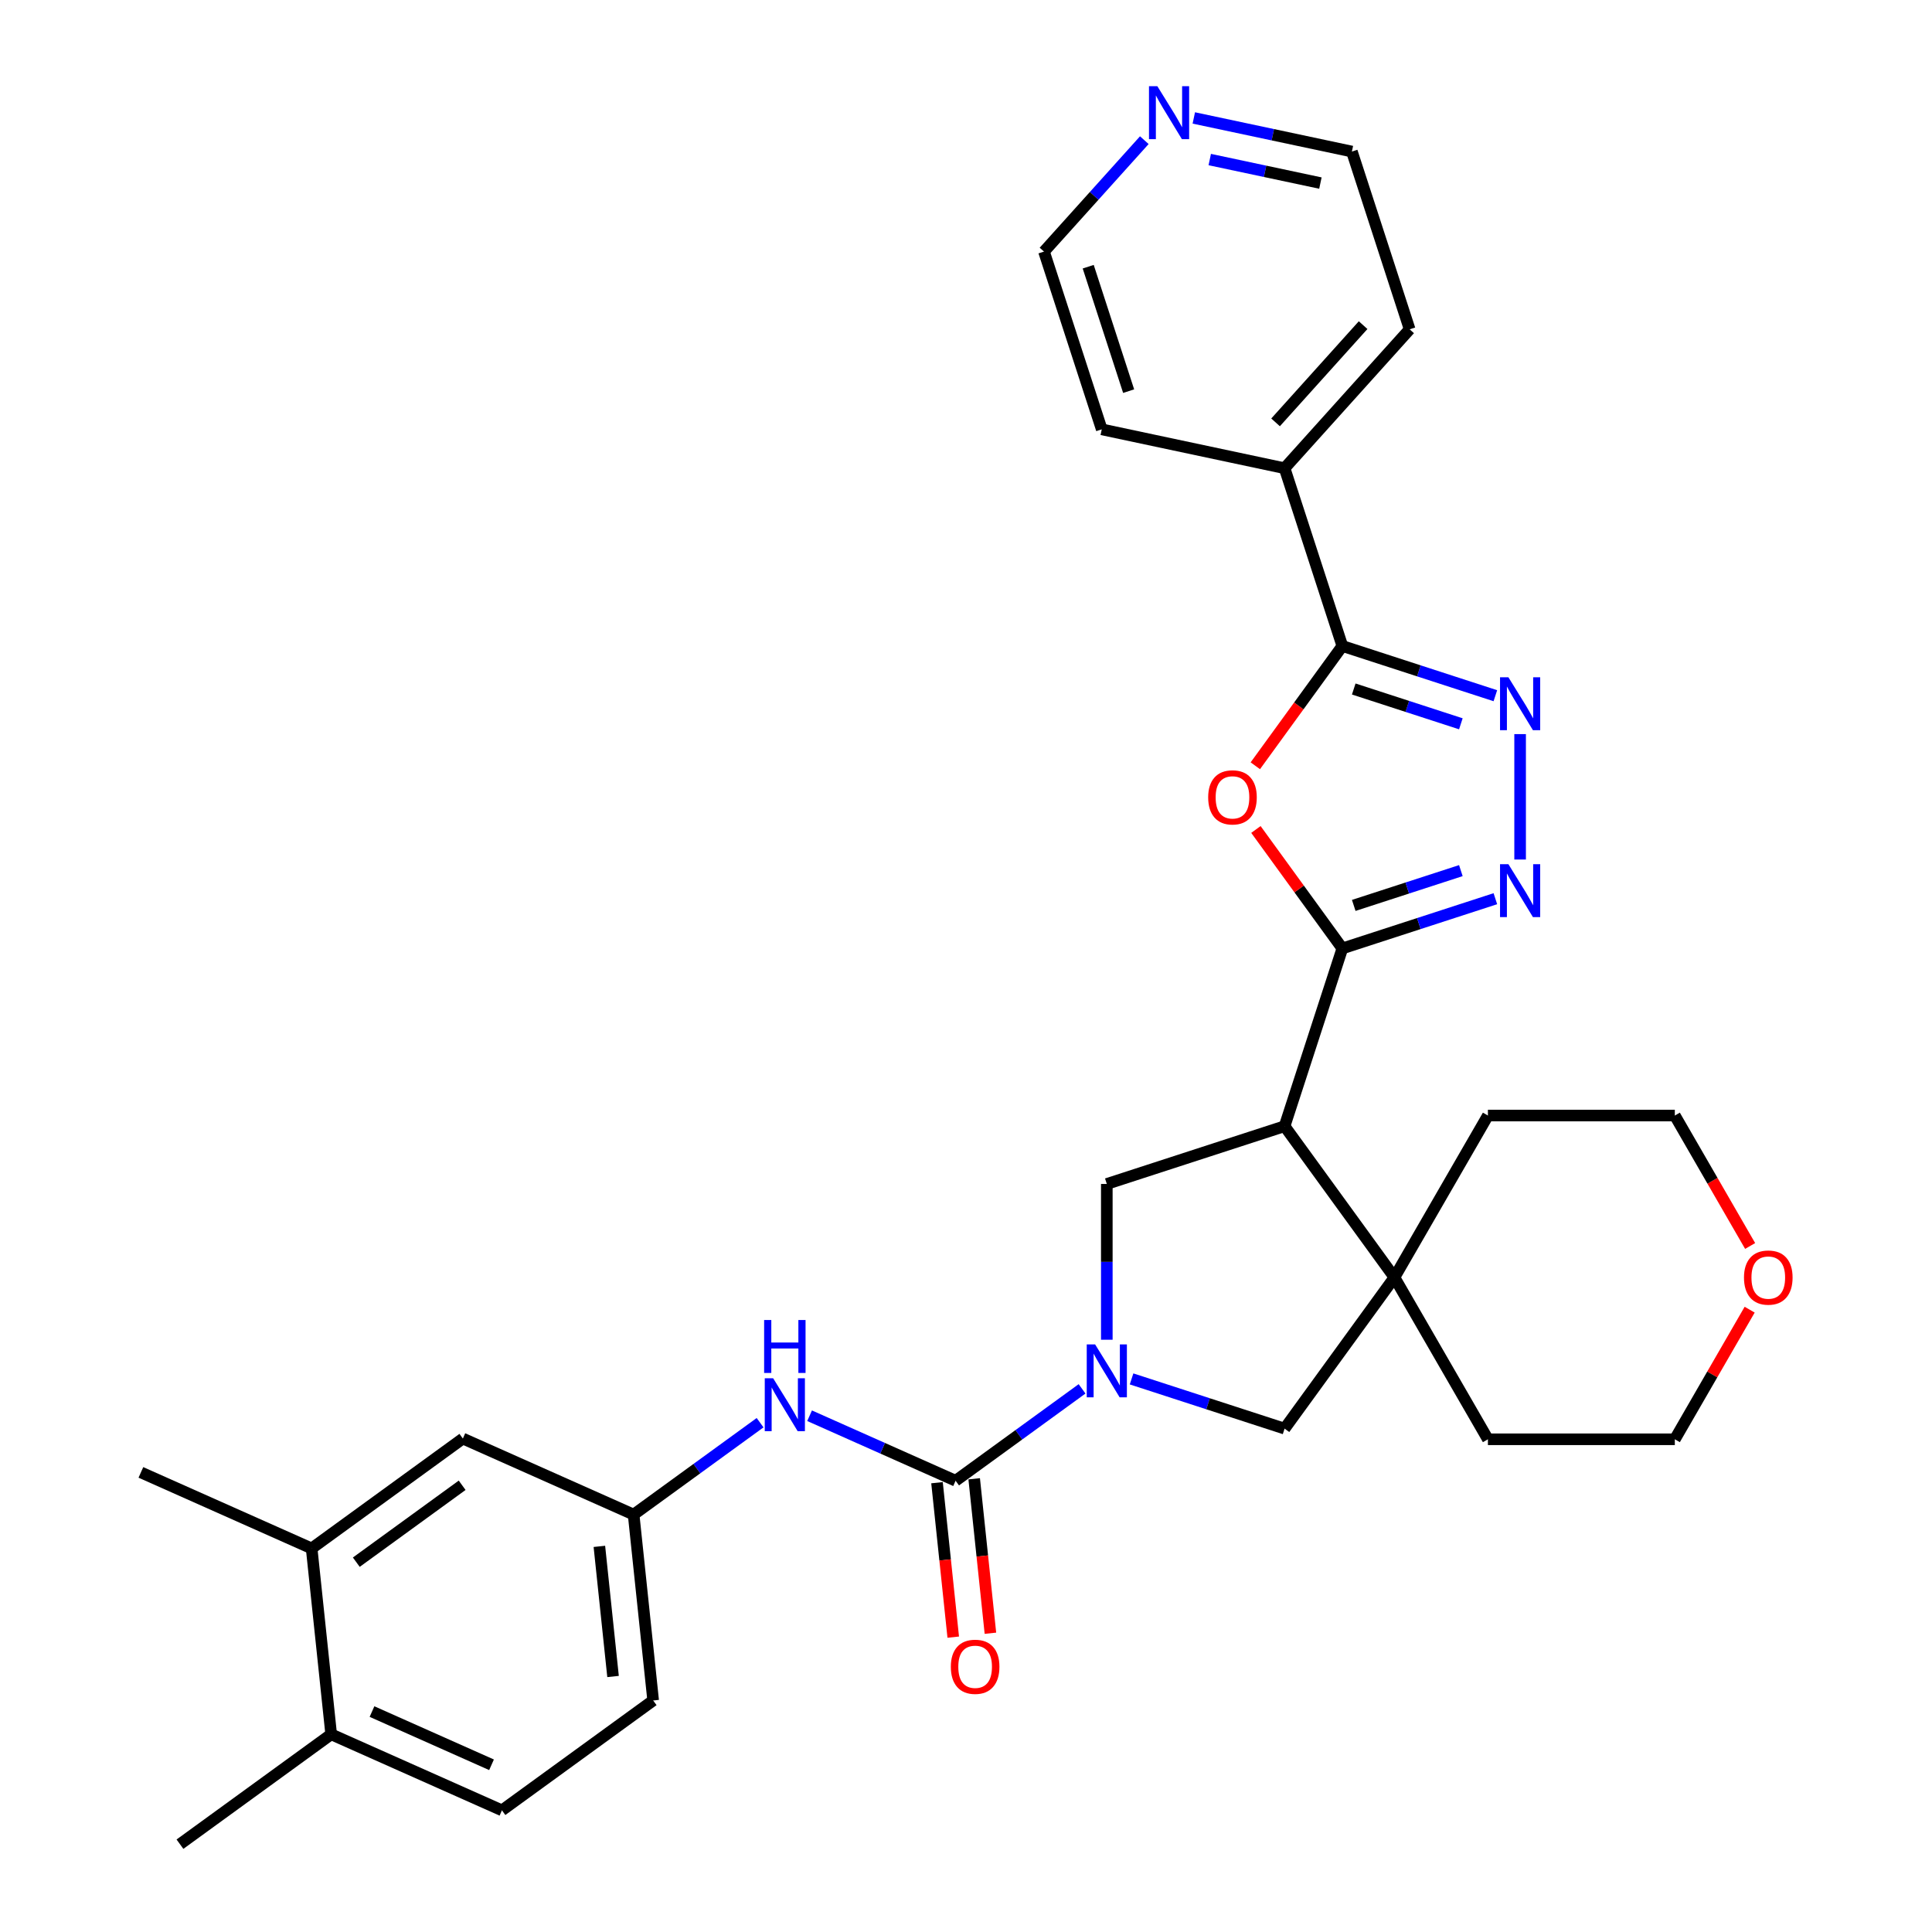 <?xml version='1.0' encoding='iso-8859-1'?>
<svg version='1.1' baseProfile='full'
              xmlns='http://www.w3.org/2000/svg'
                      xmlns:rdkit='http://www.rdkit.org/xml'
                      xmlns:xlink='http://www.w3.org/1999/xlink'
                  xml:space='preserve'
width='1000px' height='1000px' viewBox='0 0 1000 1000'>
<!-- END OF HEADER -->
<rect style='opacity:1.0;fill:#FFFFFF;stroke:none' width='1000' height='1000' x='0' y='0'> </rect>
<path class='bond-1' d='M 694.795,490.904 L 664.898,582.917' style='fill:none;fill-rule:evenodd;stroke:#000000;stroke-width:6px;stroke-linecap:butt;stroke-linejoin:miter;stroke-opacity:1' />
<path class='bond-2' d='M 694.795,490.904 L 672.428,460.118' style='fill:none;fill-rule:evenodd;stroke:#000000;stroke-width:6px;stroke-linecap:butt;stroke-linejoin:miter;stroke-opacity:1' />
<path class='bond-2' d='M 672.428,460.118 L 650.061,429.332' style='fill:none;fill-rule:evenodd;stroke:#FF0000;stroke-width:6px;stroke-linecap:butt;stroke-linejoin:miter;stroke-opacity:1' />
<path class='bond-3' d='M 694.795,490.904 L 734.397,478.037' style='fill:none;fill-rule:evenodd;stroke:#000000;stroke-width:6px;stroke-linecap:butt;stroke-linejoin:miter;stroke-opacity:1' />
<path class='bond-3' d='M 734.397,478.037 L 773.998,465.169' style='fill:none;fill-rule:evenodd;stroke:#0000FF;stroke-width:6px;stroke-linecap:butt;stroke-linejoin:miter;stroke-opacity:1' />
<path class='bond-3' d='M 700.696,468.641 L 728.417,459.634' style='fill:none;fill-rule:evenodd;stroke:#000000;stroke-width:6px;stroke-linecap:butt;stroke-linejoin:miter;stroke-opacity:1' />
<path class='bond-3' d='M 728.417,459.634 L 756.139,450.627' style='fill:none;fill-rule:evenodd;stroke:#0000FF;stroke-width:6px;stroke-linecap:butt;stroke-linejoin:miter;stroke-opacity:1' />
<path class='bond-0' d='M 572.886,693.443 L 572.886,653.128' style='fill:none;fill-rule:evenodd;stroke:#0000FF;stroke-width:6px;stroke-linecap:butt;stroke-linejoin:miter;stroke-opacity:1' />
<path class='bond-0' d='M 572.886,653.128 L 572.886,612.814' style='fill:none;fill-rule:evenodd;stroke:#000000;stroke-width:6px;stroke-linecap:butt;stroke-linejoin:miter;stroke-opacity:1' />
<path class='bond-5' d='M 560.076,718.868 L 527.346,742.648' style='fill:none;fill-rule:evenodd;stroke:#0000FF;stroke-width:6px;stroke-linecap:butt;stroke-linejoin:miter;stroke-opacity:1' />
<path class='bond-5' d='M 527.346,742.648 L 494.615,766.428' style='fill:none;fill-rule:evenodd;stroke:#000000;stroke-width:6px;stroke-linecap:butt;stroke-linejoin:miter;stroke-opacity:1' />
<path class='bond-32' d='M 585.695,713.724 L 625.297,726.591' style='fill:none;fill-rule:evenodd;stroke:#0000FF;stroke-width:6px;stroke-linecap:butt;stroke-linejoin:miter;stroke-opacity:1' />
<path class='bond-32' d='M 625.297,726.591 L 664.898,739.458' style='fill:none;fill-rule:evenodd;stroke:#000000;stroke-width:6px;stroke-linecap:butt;stroke-linejoin:miter;stroke-opacity:1' />
<path class='bond-7' d='M 664.898,582.917 L 721.765,661.188' style='fill:none;fill-rule:evenodd;stroke:#000000;stroke-width:6px;stroke-linecap:butt;stroke-linejoin:miter;stroke-opacity:1' />
<path class='bond-8' d='M 664.898,582.917 L 572.886,612.814' style='fill:none;fill-rule:evenodd;stroke:#000000;stroke-width:6px;stroke-linecap:butt;stroke-linejoin:miter;stroke-opacity:1' />
<path class='bond-6' d='M 649.751,396.361 L 672.273,365.362' style='fill:none;fill-rule:evenodd;stroke:#FF0000;stroke-width:6px;stroke-linecap:butt;stroke-linejoin:miter;stroke-opacity:1' />
<path class='bond-6' d='M 672.273,365.362 L 694.795,334.363' style='fill:none;fill-rule:evenodd;stroke:#000000;stroke-width:6px;stroke-linecap:butt;stroke-linejoin:miter;stroke-opacity:1' />
<path class='bond-4' d='M 786.808,444.889 L 786.808,379.975' style='fill:none;fill-rule:evenodd;stroke:#0000FF;stroke-width:6px;stroke-linecap:butt;stroke-linejoin:miter;stroke-opacity:1' />
<path class='bond-31' d='M 773.998,360.098 L 734.397,347.23' style='fill:none;fill-rule:evenodd;stroke:#0000FF;stroke-width:6px;stroke-linecap:butt;stroke-linejoin:miter;stroke-opacity:1' />
<path class='bond-31' d='M 734.397,347.23 L 694.795,334.363' style='fill:none;fill-rule:evenodd;stroke:#000000;stroke-width:6px;stroke-linecap:butt;stroke-linejoin:miter;stroke-opacity:1' />
<path class='bond-31' d='M 756.139,374.64 L 728.417,365.633' style='fill:none;fill-rule:evenodd;stroke:#0000FF;stroke-width:6px;stroke-linecap:butt;stroke-linejoin:miter;stroke-opacity:1' />
<path class='bond-31' d='M 728.417,365.633 L 700.696,356.626' style='fill:none;fill-rule:evenodd;stroke:#000000;stroke-width:6px;stroke-linecap:butt;stroke-linejoin:miter;stroke-opacity:1' />
<path class='bond-10' d='M 494.615,766.428 L 456.828,749.605' style='fill:none;fill-rule:evenodd;stroke:#000000;stroke-width:6px;stroke-linecap:butt;stroke-linejoin:miter;stroke-opacity:1' />
<path class='bond-10' d='M 456.828,749.605 L 419.041,732.781' style='fill:none;fill-rule:evenodd;stroke:#0000FF;stroke-width:6px;stroke-linecap:butt;stroke-linejoin:miter;stroke-opacity:1' />
<path class='bond-12' d='M 484.993,767.44 L 489.195,807.412' style='fill:none;fill-rule:evenodd;stroke:#000000;stroke-width:6px;stroke-linecap:butt;stroke-linejoin:miter;stroke-opacity:1' />
<path class='bond-12' d='M 489.195,807.412 L 493.396,847.385' style='fill:none;fill-rule:evenodd;stroke:#FF0000;stroke-width:6px;stroke-linecap:butt;stroke-linejoin:miter;stroke-opacity:1' />
<path class='bond-12' d='M 504.237,765.417 L 508.438,805.39' style='fill:none;fill-rule:evenodd;stroke:#000000;stroke-width:6px;stroke-linecap:butt;stroke-linejoin:miter;stroke-opacity:1' />
<path class='bond-12' d='M 508.438,805.39 L 512.639,845.362' style='fill:none;fill-rule:evenodd;stroke:#FF0000;stroke-width:6px;stroke-linecap:butt;stroke-linejoin:miter;stroke-opacity:1' />
<path class='bond-14' d='M 694.795,334.363 L 664.898,242.35' style='fill:none;fill-rule:evenodd;stroke:#000000;stroke-width:6px;stroke-linecap:butt;stroke-linejoin:miter;stroke-opacity:1' />
<path class='bond-9' d='M 721.765,661.188 L 664.898,739.458' style='fill:none;fill-rule:evenodd;stroke:#000000;stroke-width:6px;stroke-linecap:butt;stroke-linejoin:miter;stroke-opacity:1' />
<path class='bond-21' d='M 721.765,661.188 L 770.139,577.401' style='fill:none;fill-rule:evenodd;stroke:#000000;stroke-width:6px;stroke-linecap:butt;stroke-linejoin:miter;stroke-opacity:1' />
<path class='bond-22' d='M 721.765,661.188 L 770.139,744.974' style='fill:none;fill-rule:evenodd;stroke:#000000;stroke-width:6px;stroke-linecap:butt;stroke-linejoin:miter;stroke-opacity:1' />
<path class='bond-13' d='M 393.422,736.384 L 360.691,760.164' style='fill:none;fill-rule:evenodd;stroke:#0000FF;stroke-width:6px;stroke-linecap:butt;stroke-linejoin:miter;stroke-opacity:1' />
<path class='bond-13' d='M 360.691,760.164 L 327.961,783.945' style='fill:none;fill-rule:evenodd;stroke:#000000;stroke-width:6px;stroke-linecap:butt;stroke-linejoin:miter;stroke-opacity:1' />
<path class='bond-11' d='M 161.307,801.461 L 239.577,744.594' style='fill:none;fill-rule:evenodd;stroke:#000000;stroke-width:6px;stroke-linecap:butt;stroke-linejoin:miter;stroke-opacity:1' />
<path class='bond-11' d='M 184.421,808.585 L 239.21,768.778' style='fill:none;fill-rule:evenodd;stroke:#000000;stroke-width:6px;stroke-linecap:butt;stroke-linejoin:miter;stroke-opacity:1' />
<path class='bond-23' d='M 161.307,801.461 L 72.923,762.11' style='fill:none;fill-rule:evenodd;stroke:#000000;stroke-width:6px;stroke-linecap:butt;stroke-linejoin:miter;stroke-opacity:1' />
<path class='bond-35' d='M 161.307,801.461 L 171.419,897.678' style='fill:none;fill-rule:evenodd;stroke:#000000;stroke-width:6px;stroke-linecap:butt;stroke-linejoin:miter;stroke-opacity:1' />
<path class='bond-15' d='M 327.961,783.945 L 239.577,744.594' style='fill:none;fill-rule:evenodd;stroke:#000000;stroke-width:6px;stroke-linecap:butt;stroke-linejoin:miter;stroke-opacity:1' />
<path class='bond-20' d='M 327.961,783.945 L 338.074,880.162' style='fill:none;fill-rule:evenodd;stroke:#000000;stroke-width:6px;stroke-linecap:butt;stroke-linejoin:miter;stroke-opacity:1' />
<path class='bond-20' d='M 310.234,800.4 L 317.313,867.752' style='fill:none;fill-rule:evenodd;stroke:#000000;stroke-width:6px;stroke-linecap:butt;stroke-linejoin:miter;stroke-opacity:1' />
<path class='bond-28' d='M 664.898,242.35 L 570.265,222.235' style='fill:none;fill-rule:evenodd;stroke:#000000;stroke-width:6px;stroke-linecap:butt;stroke-linejoin:miter;stroke-opacity:1' />
<path class='bond-29' d='M 664.898,242.35 L 729.635,170.452' style='fill:none;fill-rule:evenodd;stroke:#000000;stroke-width:6px;stroke-linecap:butt;stroke-linejoin:miter;stroke-opacity:1' />
<path class='bond-29' d='M 660.229,218.618 L 705.545,168.29' style='fill:none;fill-rule:evenodd;stroke:#000000;stroke-width:6px;stroke-linecap:butt;stroke-linejoin:miter;stroke-opacity:1' />
<path class='bond-16' d='M 171.419,897.678 L 259.803,937.029' style='fill:none;fill-rule:evenodd;stroke:#000000;stroke-width:6px;stroke-linecap:butt;stroke-linejoin:miter;stroke-opacity:1' />
<path class='bond-16' d='M 192.547,885.904 L 254.416,913.45' style='fill:none;fill-rule:evenodd;stroke:#000000;stroke-width:6px;stroke-linecap:butt;stroke-linejoin:miter;stroke-opacity:1' />
<path class='bond-30' d='M 171.419,897.678 L 93.149,954.545' style='fill:none;fill-rule:evenodd;stroke:#000000;stroke-width:6px;stroke-linecap:butt;stroke-linejoin:miter;stroke-opacity:1' />
<path class='bond-17' d='M 617.914,61.047 L 658.827,69.744' style='fill:none;fill-rule:evenodd;stroke:#0000FF;stroke-width:6px;stroke-linecap:butt;stroke-linejoin:miter;stroke-opacity:1' />
<path class='bond-17' d='M 658.827,69.744 L 699.739,78.44' style='fill:none;fill-rule:evenodd;stroke:#000000;stroke-width:6px;stroke-linecap:butt;stroke-linejoin:miter;stroke-opacity:1' />
<path class='bond-17' d='M 626.165,82.583 L 654.804,88.67' style='fill:none;fill-rule:evenodd;stroke:#0000FF;stroke-width:6px;stroke-linecap:butt;stroke-linejoin:miter;stroke-opacity:1' />
<path class='bond-17' d='M 654.804,88.67 L 683.442,94.758' style='fill:none;fill-rule:evenodd;stroke:#000000;stroke-width:6px;stroke-linecap:butt;stroke-linejoin:miter;stroke-opacity:1' />
<path class='bond-34' d='M 592.296,72.551 L 566.332,101.387' style='fill:none;fill-rule:evenodd;stroke:#0000FF;stroke-width:6px;stroke-linecap:butt;stroke-linejoin:miter;stroke-opacity:1' />
<path class='bond-34' d='M 566.332,101.387 L 540.368,130.222' style='fill:none;fill-rule:evenodd;stroke:#000000;stroke-width:6px;stroke-linecap:butt;stroke-linejoin:miter;stroke-opacity:1' />
<path class='bond-18' d='M 905.62,677.886 L 886.254,711.43' style='fill:none;fill-rule:evenodd;stroke:#FF0000;stroke-width:6px;stroke-linecap:butt;stroke-linejoin:miter;stroke-opacity:1' />
<path class='bond-18' d='M 886.254,711.43 L 866.887,744.974' style='fill:none;fill-rule:evenodd;stroke:#000000;stroke-width:6px;stroke-linecap:butt;stroke-linejoin:miter;stroke-opacity:1' />
<path class='bond-33' d='M 905.866,644.915 L 886.377,611.158' style='fill:none;fill-rule:evenodd;stroke:#FF0000;stroke-width:6px;stroke-linecap:butt;stroke-linejoin:miter;stroke-opacity:1' />
<path class='bond-33' d='M 886.377,611.158 L 866.887,577.401' style='fill:none;fill-rule:evenodd;stroke:#000000;stroke-width:6px;stroke-linecap:butt;stroke-linejoin:miter;stroke-opacity:1' />
<path class='bond-19' d='M 259.803,937.029 L 338.074,880.162' style='fill:none;fill-rule:evenodd;stroke:#000000;stroke-width:6px;stroke-linecap:butt;stroke-linejoin:miter;stroke-opacity:1' />
<path class='bond-26' d='M 770.139,577.401 L 866.887,577.401' style='fill:none;fill-rule:evenodd;stroke:#000000;stroke-width:6px;stroke-linecap:butt;stroke-linejoin:miter;stroke-opacity:1' />
<path class='bond-27' d='M 770.139,744.974 L 866.887,744.974' style='fill:none;fill-rule:evenodd;stroke:#000000;stroke-width:6px;stroke-linecap:butt;stroke-linejoin:miter;stroke-opacity:1' />
<path class='bond-24' d='M 540.368,130.222 L 570.265,222.235' style='fill:none;fill-rule:evenodd;stroke:#000000;stroke-width:6px;stroke-linecap:butt;stroke-linejoin:miter;stroke-opacity:1' />
<path class='bond-24' d='M 563.255,138.045 L 584.183,202.454' style='fill:none;fill-rule:evenodd;stroke:#000000;stroke-width:6px;stroke-linecap:butt;stroke-linejoin:miter;stroke-opacity:1' />
<path class='bond-25' d='M 699.739,78.44 L 729.635,170.452' style='fill:none;fill-rule:evenodd;stroke:#000000;stroke-width:6px;stroke-linecap:butt;stroke-linejoin:miter;stroke-opacity:1' />
<path  class='atom-1' d='M 566.829 695.862
L 575.808 710.374
Q 576.698 711.806, 578.129 714.399
Q 579.561 716.992, 579.639 717.147
L 579.639 695.862
L 583.276 695.862
L 583.276 723.261
L 579.523 723.261
L 569.887 707.394
Q 568.764 705.537, 567.565 703.408
Q 566.404 701.28, 566.055 700.622
L 566.055 723.261
L 562.495 723.261
L 562.495 695.862
L 566.829 695.862
' fill='#0000FF'/>
<path  class='atom-3' d='M 625.351 412.711
Q 625.351 406.132, 628.602 402.456
Q 631.852 398.779, 637.928 398.779
Q 644.004 398.779, 647.255 402.456
Q 650.505 406.132, 650.505 412.711
Q 650.505 419.367, 647.216 423.16
Q 643.927 426.913, 637.928 426.913
Q 631.891 426.913, 628.602 423.16
Q 625.351 419.406, 625.351 412.711
M 637.928 423.818
Q 642.108 423.818, 644.352 421.031
Q 646.636 418.206, 646.636 412.711
Q 646.636 407.332, 644.352 404.623
Q 642.108 401.875, 637.928 401.875
Q 633.749 401.875, 631.465 404.584
Q 629.221 407.293, 629.221 412.711
Q 629.221 418.245, 631.465 421.031
Q 633.749 423.818, 637.928 423.818
' fill='#FF0000'/>
<path  class='atom-4' d='M 780.751 447.308
L 789.73 461.82
Q 790.62 463.252, 792.052 465.845
Q 793.483 468.438, 793.561 468.592
L 793.561 447.308
L 797.199 447.308
L 797.199 474.707
L 793.445 474.707
L 783.809 458.84
Q 782.686 456.983, 781.487 454.854
Q 780.326 452.726, 779.977 452.068
L 779.977 474.707
L 776.417 474.707
L 776.417 447.308
L 780.751 447.308
' fill='#0000FF'/>
<path  class='atom-5' d='M 780.751 350.56
L 789.73 365.072
Q 790.62 366.504, 792.052 369.097
Q 793.483 371.69, 793.561 371.845
L 793.561 350.56
L 797.199 350.56
L 797.199 377.959
L 793.445 377.959
L 783.809 362.092
Q 782.686 360.235, 781.487 358.106
Q 780.326 355.978, 779.977 355.32
L 779.977 377.959
L 776.417 377.959
L 776.417 350.56
L 780.751 350.56
' fill='#0000FF'/>
<path  class='atom-11' d='M 400.175 713.378
L 409.153 727.89
Q 410.043 729.322, 411.475 731.915
Q 412.907 734.508, 412.984 734.663
L 412.984 713.378
L 416.622 713.378
L 416.622 740.777
L 412.868 740.777
L 403.232 724.91
Q 402.11 723.053, 400.91 720.924
Q 399.749 718.796, 399.401 718.138
L 399.401 740.777
L 395.841 740.777
L 395.841 713.378
L 400.175 713.378
' fill='#0000FF'/>
<path  class='atom-11' d='M 395.512 683.239
L 399.227 683.239
L 399.227 694.888
L 413.236 694.888
L 413.236 683.239
L 416.951 683.239
L 416.951 710.638
L 413.236 710.638
L 413.236 697.984
L 399.227 697.984
L 399.227 710.638
L 395.512 710.638
L 395.512 683.239
' fill='#0000FF'/>
<path  class='atom-13' d='M 492.151 862.724
Q 492.151 856.145, 495.401 852.468
Q 498.652 848.792, 504.728 848.792
Q 510.804 848.792, 514.054 852.468
Q 517.305 856.145, 517.305 862.724
Q 517.305 869.38, 514.016 873.173
Q 510.726 876.926, 504.728 876.926
Q 498.691 876.926, 495.401 873.173
Q 492.151 869.419, 492.151 862.724
M 504.728 873.83
Q 508.907 873.83, 511.152 871.044
Q 513.435 868.219, 513.435 862.724
Q 513.435 857.345, 511.152 854.636
Q 508.907 851.888, 504.728 851.888
Q 500.548 851.888, 498.265 854.597
Q 496.021 857.306, 496.021 862.724
Q 496.021 868.258, 498.265 871.044
Q 500.548 873.83, 504.728 873.83
' fill='#FF0000'/>
<path  class='atom-18' d='M 599.049 44.625
L 608.027 59.137
Q 608.917 60.569, 610.349 63.162
Q 611.781 65.755, 611.858 65.91
L 611.858 44.625
L 615.496 44.625
L 615.496 72.024
L 611.742 72.024
L 602.106 56.158
Q 600.984 54.3, 599.784 52.172
Q 598.623 50.043, 598.275 49.385
L 598.275 72.024
L 594.714 72.024
L 594.714 44.625
L 599.049 44.625
' fill='#0000FF'/>
<path  class='atom-19' d='M 902.684 661.265
Q 902.684 654.686, 905.935 651.01
Q 909.185 647.333, 915.261 647.333
Q 921.337 647.333, 924.588 651.01
Q 927.838 654.686, 927.838 661.265
Q 927.838 667.921, 924.549 671.714
Q 921.26 675.468, 915.261 675.468
Q 909.224 675.468, 905.935 671.714
Q 902.684 667.96, 902.684 661.265
M 915.261 672.372
Q 919.441 672.372, 921.685 669.585
Q 923.968 666.76, 923.968 661.265
Q 923.968 655.886, 921.685 653.177
Q 919.441 650.429, 915.261 650.429
Q 911.082 650.429, 908.798 653.138
Q 906.554 655.847, 906.554 661.265
Q 906.554 666.799, 908.798 669.585
Q 911.082 672.372, 915.261 672.372
' fill='#FF0000'/>
</svg>
